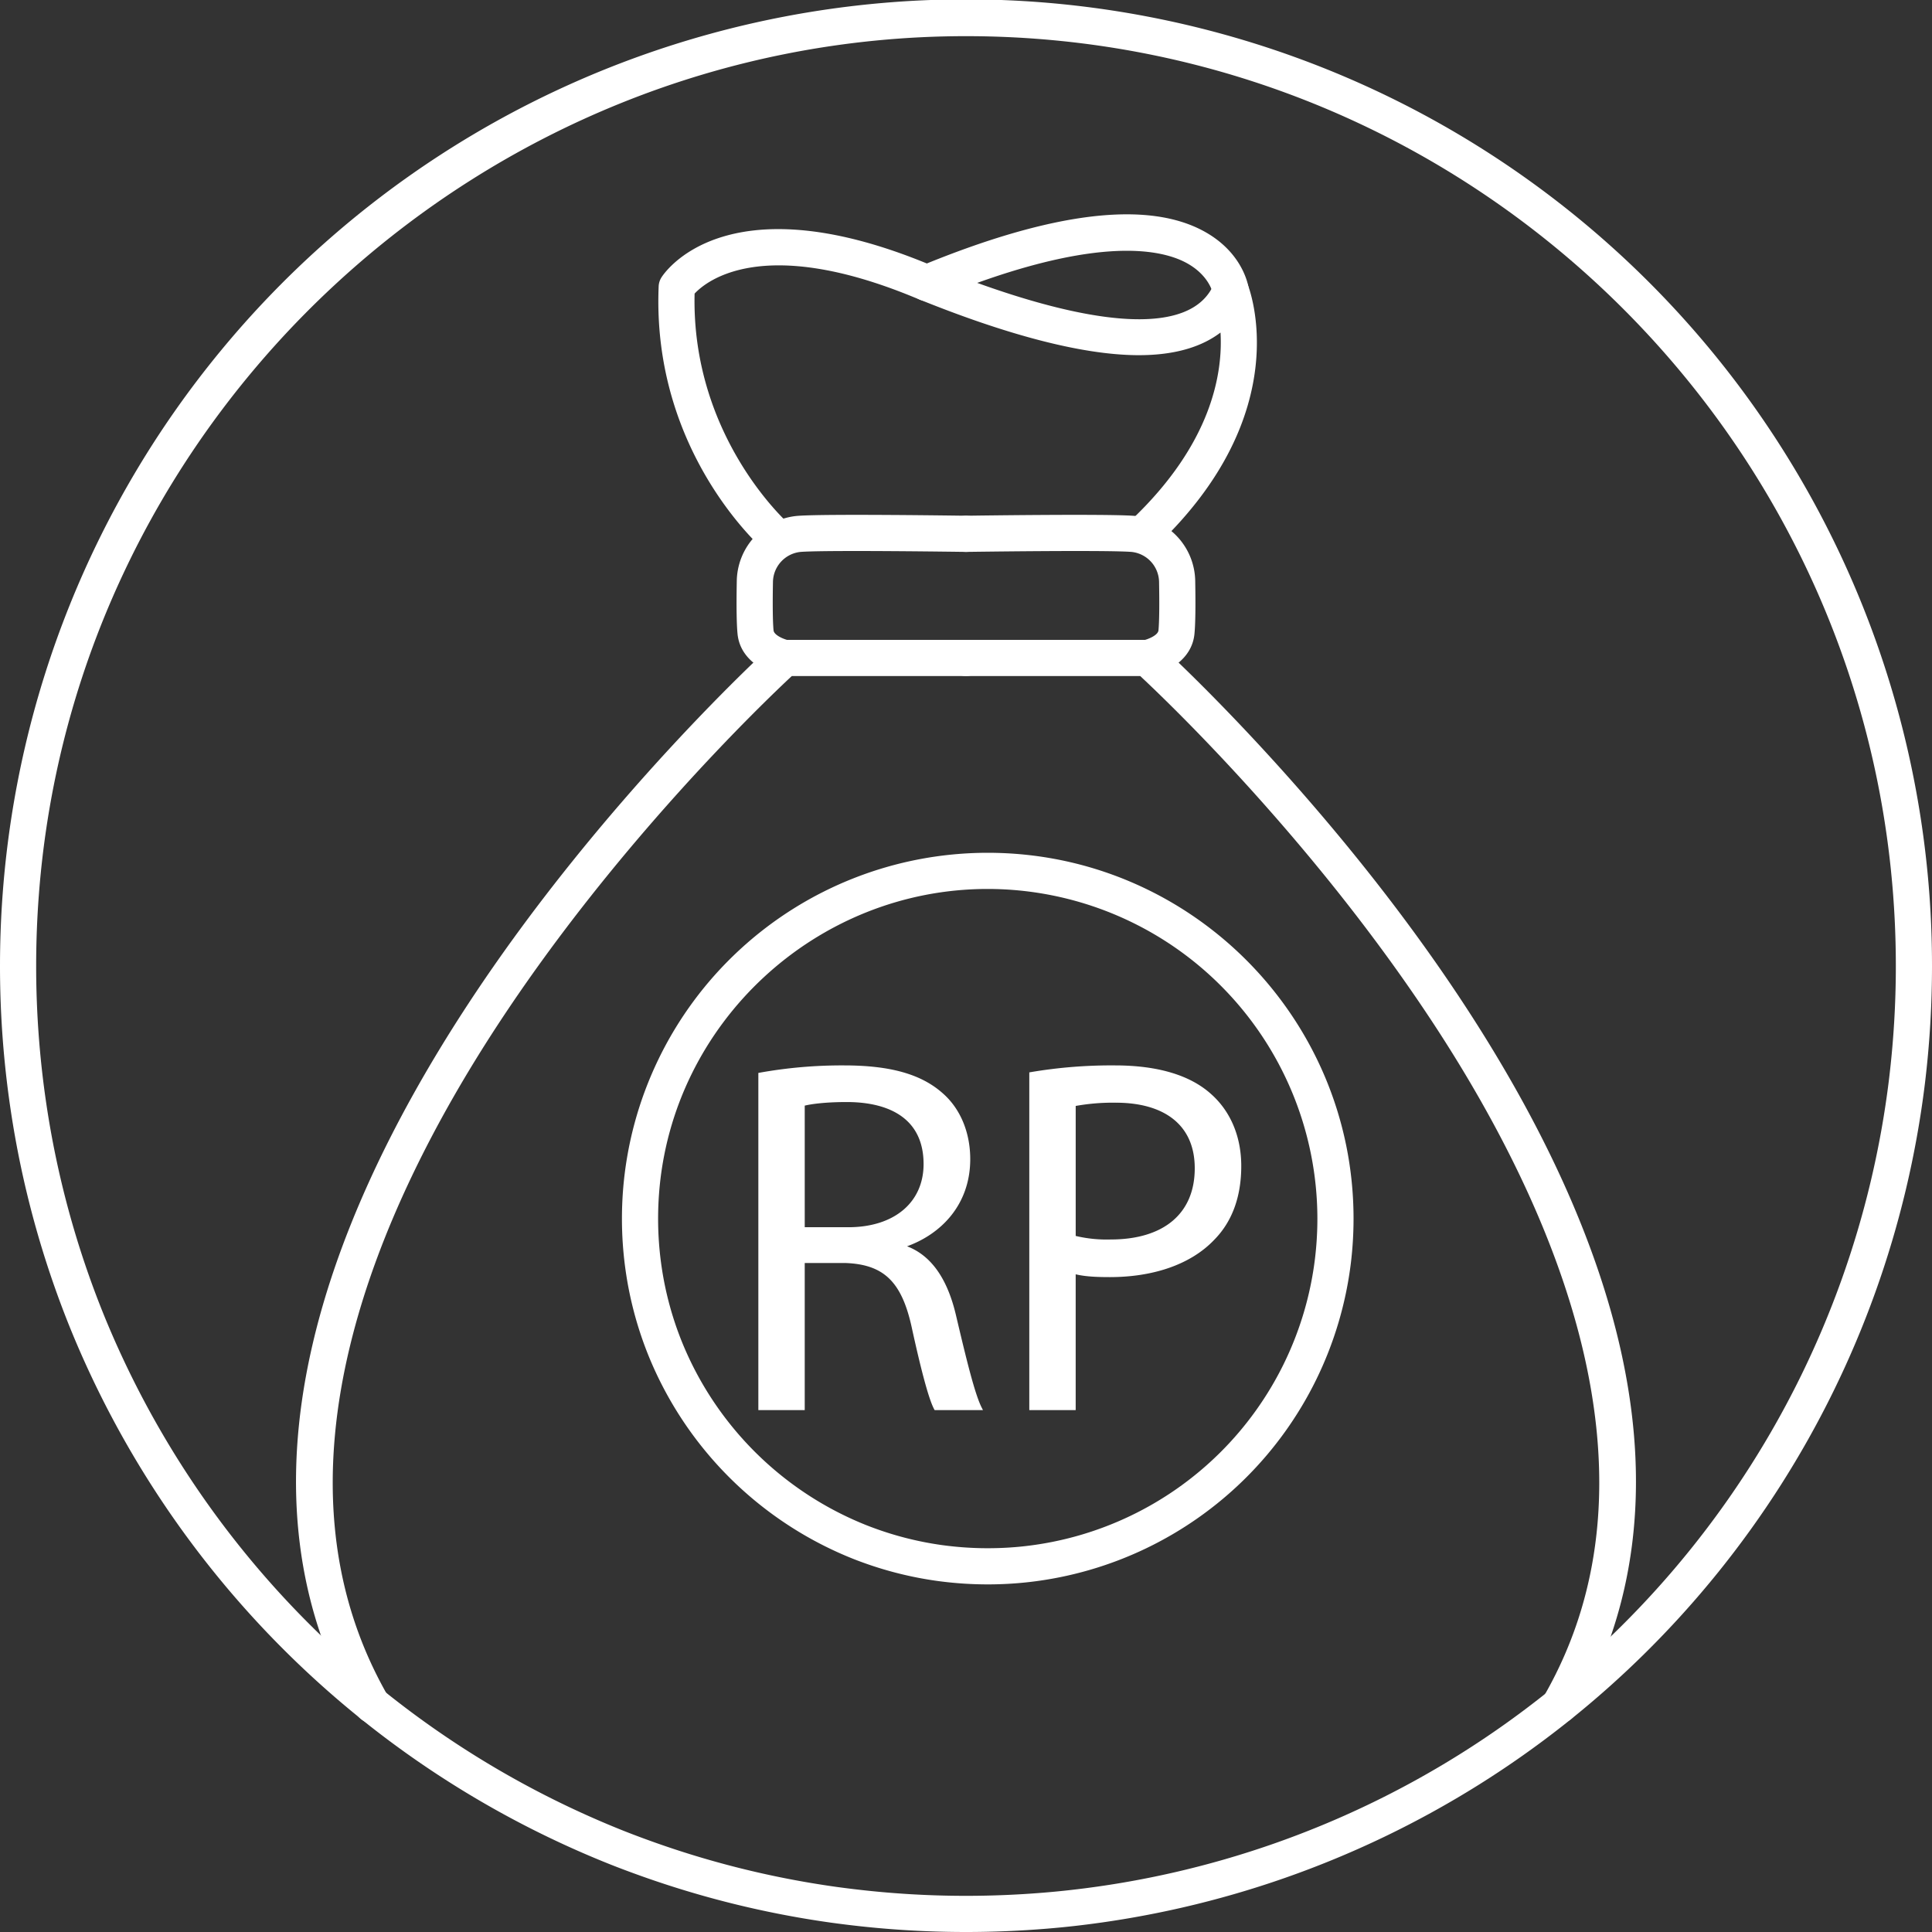 <svg xmlns="http://www.w3.org/2000/svg" width="747.99" height="747.99" viewBox="0 0 747.99 747.99">
  <rect x="0" y="0" width="747.99" height="747.99" fill="#333333" stroke="none"/>
  <title>Ilustrasi Modal 2</title>
  <g>
    <path d="M373.99,747.99a378.017,378.017,0,0,1-46.372-2.853c-1.98-.244-3.967-.5-5.943-.774a372.37,372.37,0,0,1-77.4-19.488c-2.517-.922-5.119-1.912-7.709-2.934A376.032,376.032,0,0,1,27.2,514.266,371.4,371.4,0,0,1,4.076,429.335,376.751,376.751,0,0,1,0,374c0-9.429.356-18.946,1.06-28.286A373.991,373.991,0,0,1,747.99,374a378.487,378.487,0,0,1-2.762,45.657A374.052,374.052,0,0,1,416.517,745.6c-3.687.424-7.466.795-11.219,1.1C394.958,747.554,384.42,747.99,373.99,747.99Zm0-733.99C186.645,14,28.967,160.166,15.021,346.762,14.343,355.757,14,364.92,14,374a362.658,362.658,0,0,0,3.924,53.278,357.387,357.387,0,0,0,22.254,81.734A361.966,361.966,0,0,0,241.713,708.92c2.479.978,4.972,1.926,7.4,2.817a358.342,358.342,0,0,0,74.5,18.761c1.9.263,3.81.509,5.724.744a363.992,363.992,0,0,0,44.654,2.748c10.046,0,20.194-.42,30.161-1.246,3.609-.294,7.232-.65,10.779-1.058a359.669,359.669,0,0,0,316.4-313.722A364.818,364.818,0,0,0,733.99,374C733.99,175.5,572.5,14,373.99,14Z" fill="#fff"/>
    <path d="M382.412,613.411a143.319,143.319,0,0,1-17.556-1.08c-.745-.092-1.5-.189-2.243-.293a141.046,141.046,0,0,1-29.32-7.382c-.964-.353-1.942-.725-2.916-1.11a142.388,142.388,0,0,1-79.284-78.64,140.7,140.7,0,0,1-8.759-32.168,142.741,142.741,0,0,1-1.543-20.948c0-3.567.135-7.169.4-10.708a141.631,141.631,0,0,1,141.22-130.917c78.092,0,141.625,63.533,141.625,141.625a143.268,143.268,0,0,1-1.045,17.284A141.643,141.643,0,0,1,398.511,612.5c-1.4.161-2.832.3-4.255.418C390.349,613.246,386.36,613.411,382.412,613.411Zm0-269.246C316,344.165,260.1,395.98,255.153,462.128c-.24,3.195-.362,6.444-.362,9.662a128.638,128.638,0,0,0,1.391,18.891,126.694,126.694,0,0,0,7.887,28.97,128.33,128.33,0,0,0,71.451,70.874q1.293.51,2.61.994a127.155,127.155,0,0,0,26.418,6.654c.667.092,1.347.18,2.026.263a129.854,129.854,0,0,0,26.535.533c1.28-.1,2.559-.23,3.814-.374A127.5,127.5,0,0,0,509.094,487.382a129.232,129.232,0,0,0,.943-15.592A127.769,127.769,0,0,0,382.412,344.165Z" fill="#fff"/>
    <g>
      <path d="M144.138,667.091a7,7,0,0,1-6.076-3.514C114.6,622.753,108.7,575.325,120.529,522.611c9.328-41.582,29.685-86.525,60.5-133.578,52.177-79.661,117.446-138.912,118.1-139.5a7,7,0,0,1,4.688-1.8h70.17a7,7,0,0,1,0,14H306.558c-11.154,10.4-67.81,64.672-113.958,135.2-46.543,71.127-91.681,173.915-42.4,259.676a7,7,0,0,1-6.063,10.489Z" fill="#fff"/>
      <path d="M303.828,261.735a7.1,7.1,0,0,1-1.352-.131c-5.816-1.135-15.929-5.829-16.934-16.22-.369-3.806-.467-10.639-.292-20.308a25.707,25.707,0,0,1,23.575-25.356l.437-.032c11.457-.781,62.66-.047,64.835-.015a7,7,0,0,1-.1,14h-.1c-.526-.008-52.795-.759-63.688-.016l-.253.019a11.9,11.9,0,0,0-10.7,11.655c-.162,8.878-.08,15.522.228,18.7.195,2.018,4.331,3.541,5.734,3.839a7,7,0,0,1-1.382,13.861Z" fill="#fff"/>
      <path d="M300.963,215.247a6.964,6.964,0,0,1-4.556-1.692c-1.8-1.551-44.094-38.707-41.4-102.7a7.005,7.005,0,0,1,1.041-3.388c.958-1.549,24.366-37.572,102.6-5.537,63.179,25.869,102.73,28.676,111.369,7.9a7,7,0,0,1,6.463-4.312h.035a7,7,0,0,1,6.455,4.375c.812,2.006,19.249,49.733-35.262,101.509a7,7,0,1,1-9.642-10.151c31.151-29.587,35.386-56.866,34.466-72.507-6.753,5.14-16.959,8.892-32.37,8.764-21.4-.186-50.609-7.8-86.818-22.625-58.151-23.81-79.851-6.113-84.425-1.211-1.322,55.673,36.243,88.944,36.627,89.277a7,7,0,0,1-4.587,12.3Z" fill="#fff"/>
      <path d="M603.835,667.111a7,7,0,0,1-6.063-10.49c49.334-85.826,4.106-188.711-42.522-259.907-46.163-70.484-102.677-124.6-113.814-134.984H373.991a7,7,0,1,1,0-14h70.18a7,7,0,0,1,4.689,1.8c.653.589,65.925,59.845,118.1,139.511,30.818,47.057,51.173,92,60.5,133.586,11.822,52.715,5.917,100.144-17.549,140.969A7,7,0,0,1,603.835,667.111Z" fill="#fff"/>
      <path d="M444.165,261.735a7,7,0,0,1-1.378-13.863c1.41-.3,5.532-1.822,5.727-3.836.308-3.182.389-9.825.229-18.707a11.9,11.9,0,0,0-10.71-11.654l-.24-.018c-10.9-.743-63.169.007-63.7.015a7,7,0,0,1-.2-14c2.174-.032,53.38-.766,64.845.015l.425.032a25.708,25.708,0,0,1,23.578,25.356c.174,9.672.076,16.5-.292,20.308-1.006,10.391-11.118,15.085-16.935,16.22A7.077,7.077,0,0,1,444.165,261.735Z" fill="#fff"/>
      <path d="M358.853,116.567a7,7,0,0,1-2.677-13.471c51.372-21.233,88.559-25.684,110.533-13.227,14.316,8.116,16.5,20.265,16.7,21.624l-13.848,2.055.02.128c-.054-.289-1.433-7.116-10.256-11.894-10.237-5.542-36.555-11.062-97.8,14.253A6.983,6.983,0,0,1,358.853,116.567Z" fill="#fff"/>
    </g>
    <g>
      <path d="M294.1,415.81a179.59,179.59,0,0,1,32.643-2.828c18.02,0,29.893,3.426,38.084,10.817,6.491,5.753,10.309,14.7,10.309,24.982,0,17.266-11.024,28.746-24.772,33.489v.477c10.022,3.516,16.079,12.991,19.273,26.613,4.323,18.368,7.435,30.933,10.106,36.071h-17.6c-2.068-3.8-5.036-15.009-8.635-31.466-3.9-18-11.009-24.976-26.379-25.487H311.058v56.953H294.1Zm16.961,59.823H328.4c18.167,0,29.672-9.892,29.672-24.954,0-17.074-12.311-24.486-30.214-24.515-8.232,0-13.922.75-16.8,1.5Z" fill="#fff" stroke="#fff" stroke-miterlimit="10"/>
      <path d="M399,415.605a186.083,186.083,0,0,1,32.669-2.623c16.664,0,28.989,3.856,36.839,10.924,7.13,6.289,11.557,15.812,11.557,27.514,0,11.91-3.549,21.311-10.215,28.122-9.059,9.608-23.578,14.4-40.163,14.4-5.151,0-9.809-.19-13.726-1.223v52.717H399ZM415.965,478.9a52.289,52.289,0,0,0,14.076,1.476c20.583,0,33.015-10.1,33.015-28.058,0-17.4-12.414-25.9-31.035-25.9a81.832,81.832,0,0,0-16.056,1.34Z" fill="#fff" stroke="#fff" stroke-miterlimit="10"/>
    </g>
  </g>
</svg>
